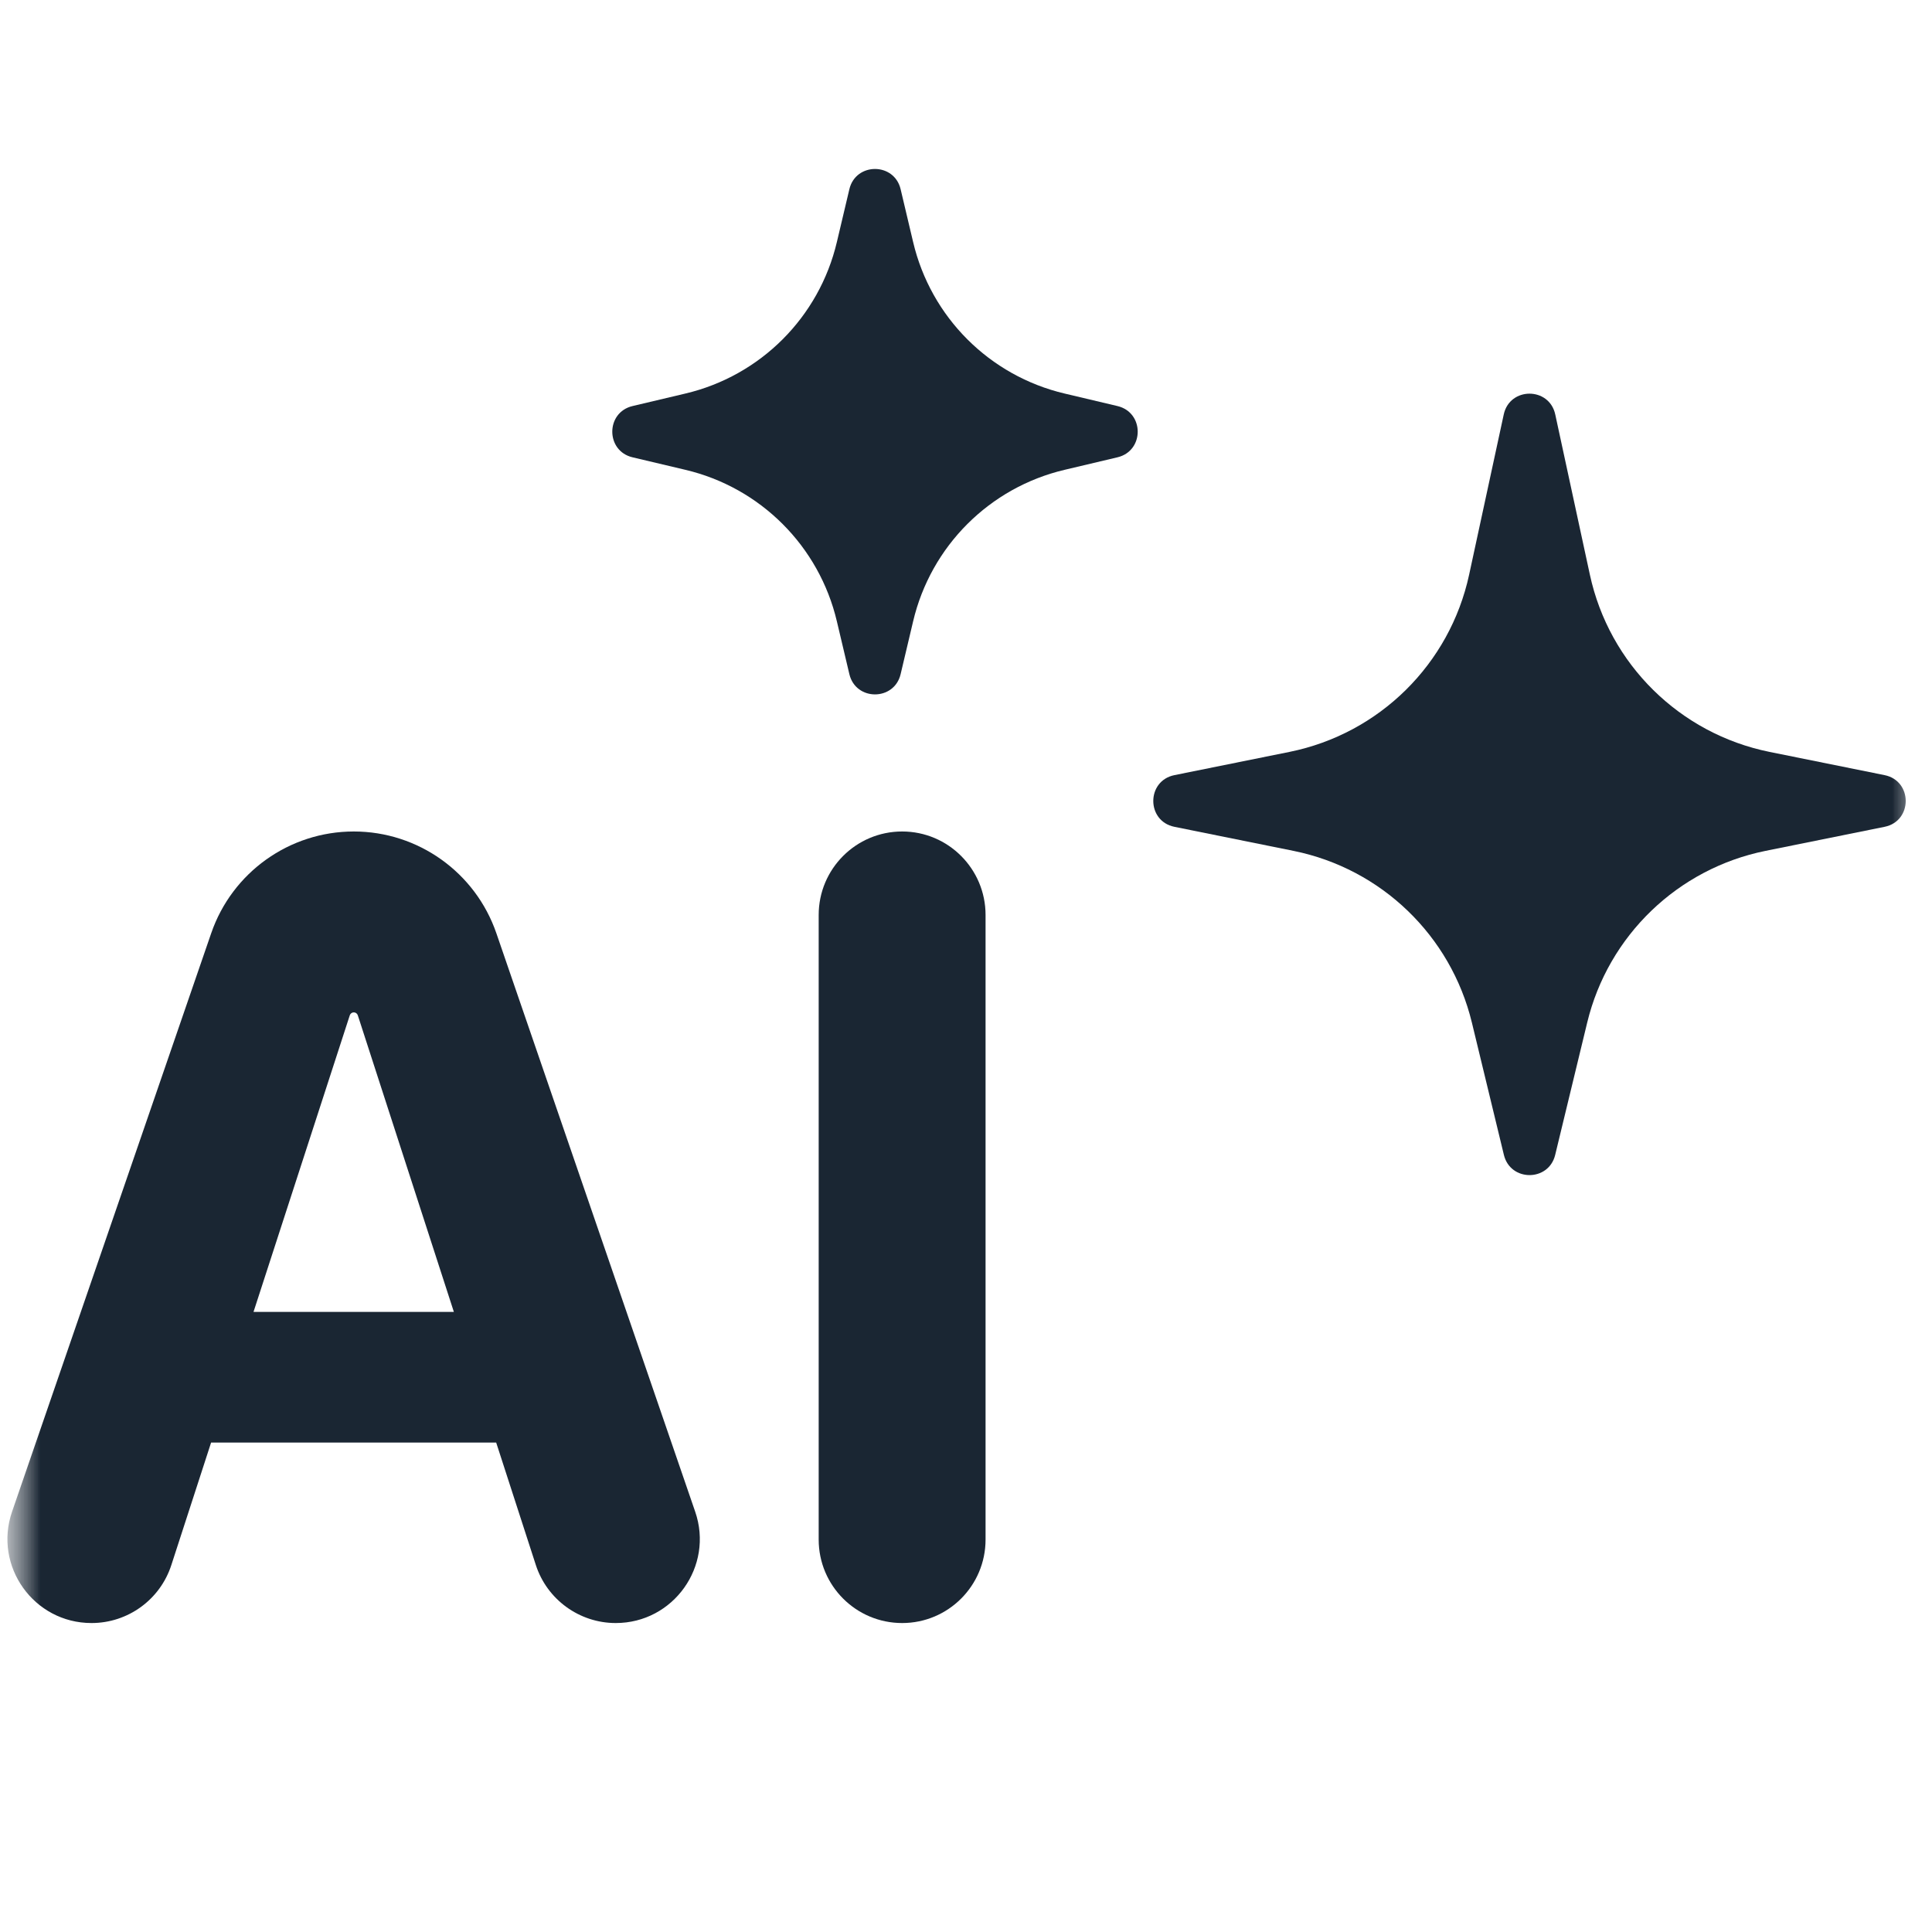 <svg width="24" height="24" viewBox="0 0 24 24" fill="none" xmlns="http://www.w3.org/2000/svg">
<mask id="mask0_16070_22972" style="mask-type:alpha" maskUnits="userSpaceOnUse" x="0" y="0" width="24" height="24">
<rect width="24" height="24" fill="#D9D9D9"/>
</mask>
<g mask="url(#mask0_16070_22972)">
<mask id="mask1_16070_22972" style="mask-type:alpha" maskUnits="userSpaceOnUse" x="0" y="0" width="24" height="24">
<rect width="24" height="24" fill="#D9D9D9"/>
</mask>
<g mask="url(#mask1_16070_22972)">
<path d="M18.68 5.149C18.754 4.804 19.246 4.804 19.32 5.149L19.75 7.139C19.99 8.25 20.866 9.114 21.98 9.34L23.411 9.629C23.761 9.7 23.761 10.2 23.411 10.271L21.931 10.57C20.842 10.791 19.978 11.622 19.717 12.702L19.319 14.347C19.238 14.681 18.763 14.681 18.682 14.347L18.284 12.702C18.022 11.622 17.159 10.791 16.069 10.57L14.589 10.271C14.239 10.2 14.239 9.7 14.589 9.629L16.02 9.34C17.135 9.114 18.01 8.25 18.25 7.139L18.68 5.149Z" fill="#1A2633"/>
<path d="M10.551 2.351C10.63 2.015 11.109 2.015 11.188 2.351L11.343 3.006C11.563 3.94 12.292 4.669 13.226 4.889L13.881 5.044C14.217 5.123 14.217 5.602 13.881 5.681L13.226 5.836C12.292 6.056 11.563 6.785 11.343 7.719L11.188 8.374C11.109 8.71 10.63 8.71 10.551 8.374L10.396 7.719C10.176 6.785 9.447 6.056 8.513 5.836L7.858 5.681C7.522 5.602 7.522 5.123 7.858 5.044L8.513 4.889C9.447 4.669 10.176 3.94 10.396 3.006L10.551 2.351Z" fill="#1A2633"/>
<path d="M2.129 19.44C1.99 19.871 1.589 20.162 1.137 20.162C0.42 20.162 -0.084 19.456 0.15 18.778L2.624 11.592C2.884 10.837 3.595 10.329 4.395 10.329C5.194 10.329 5.906 10.837 6.166 11.593L8.636 18.779C8.869 19.456 8.366 20.162 7.649 20.162C7.197 20.162 6.795 19.87 6.656 19.44L4.445 12.613C4.438 12.591 4.418 12.576 4.395 12.576C4.372 12.576 4.352 12.591 4.345 12.613L2.129 19.44ZM1.756 17.108C1.756 16.66 2.12 16.297 2.568 16.297H6.193C6.642 16.297 7.005 16.66 7.005 17.108C7.005 17.557 6.642 17.92 6.193 17.92H2.568C2.12 17.92 1.756 17.557 1.756 17.108Z" fill="#1A2633"/>
<path d="M11.207 10.329C11.779 10.329 12.243 10.794 12.243 11.366V19.125C12.243 19.698 11.779 20.162 11.207 20.162C10.634 20.162 10.17 19.698 10.17 19.125V11.366C10.17 10.794 10.634 10.329 11.207 10.329Z" fill="#1A2633"/>
</g>
</g>
</svg>
